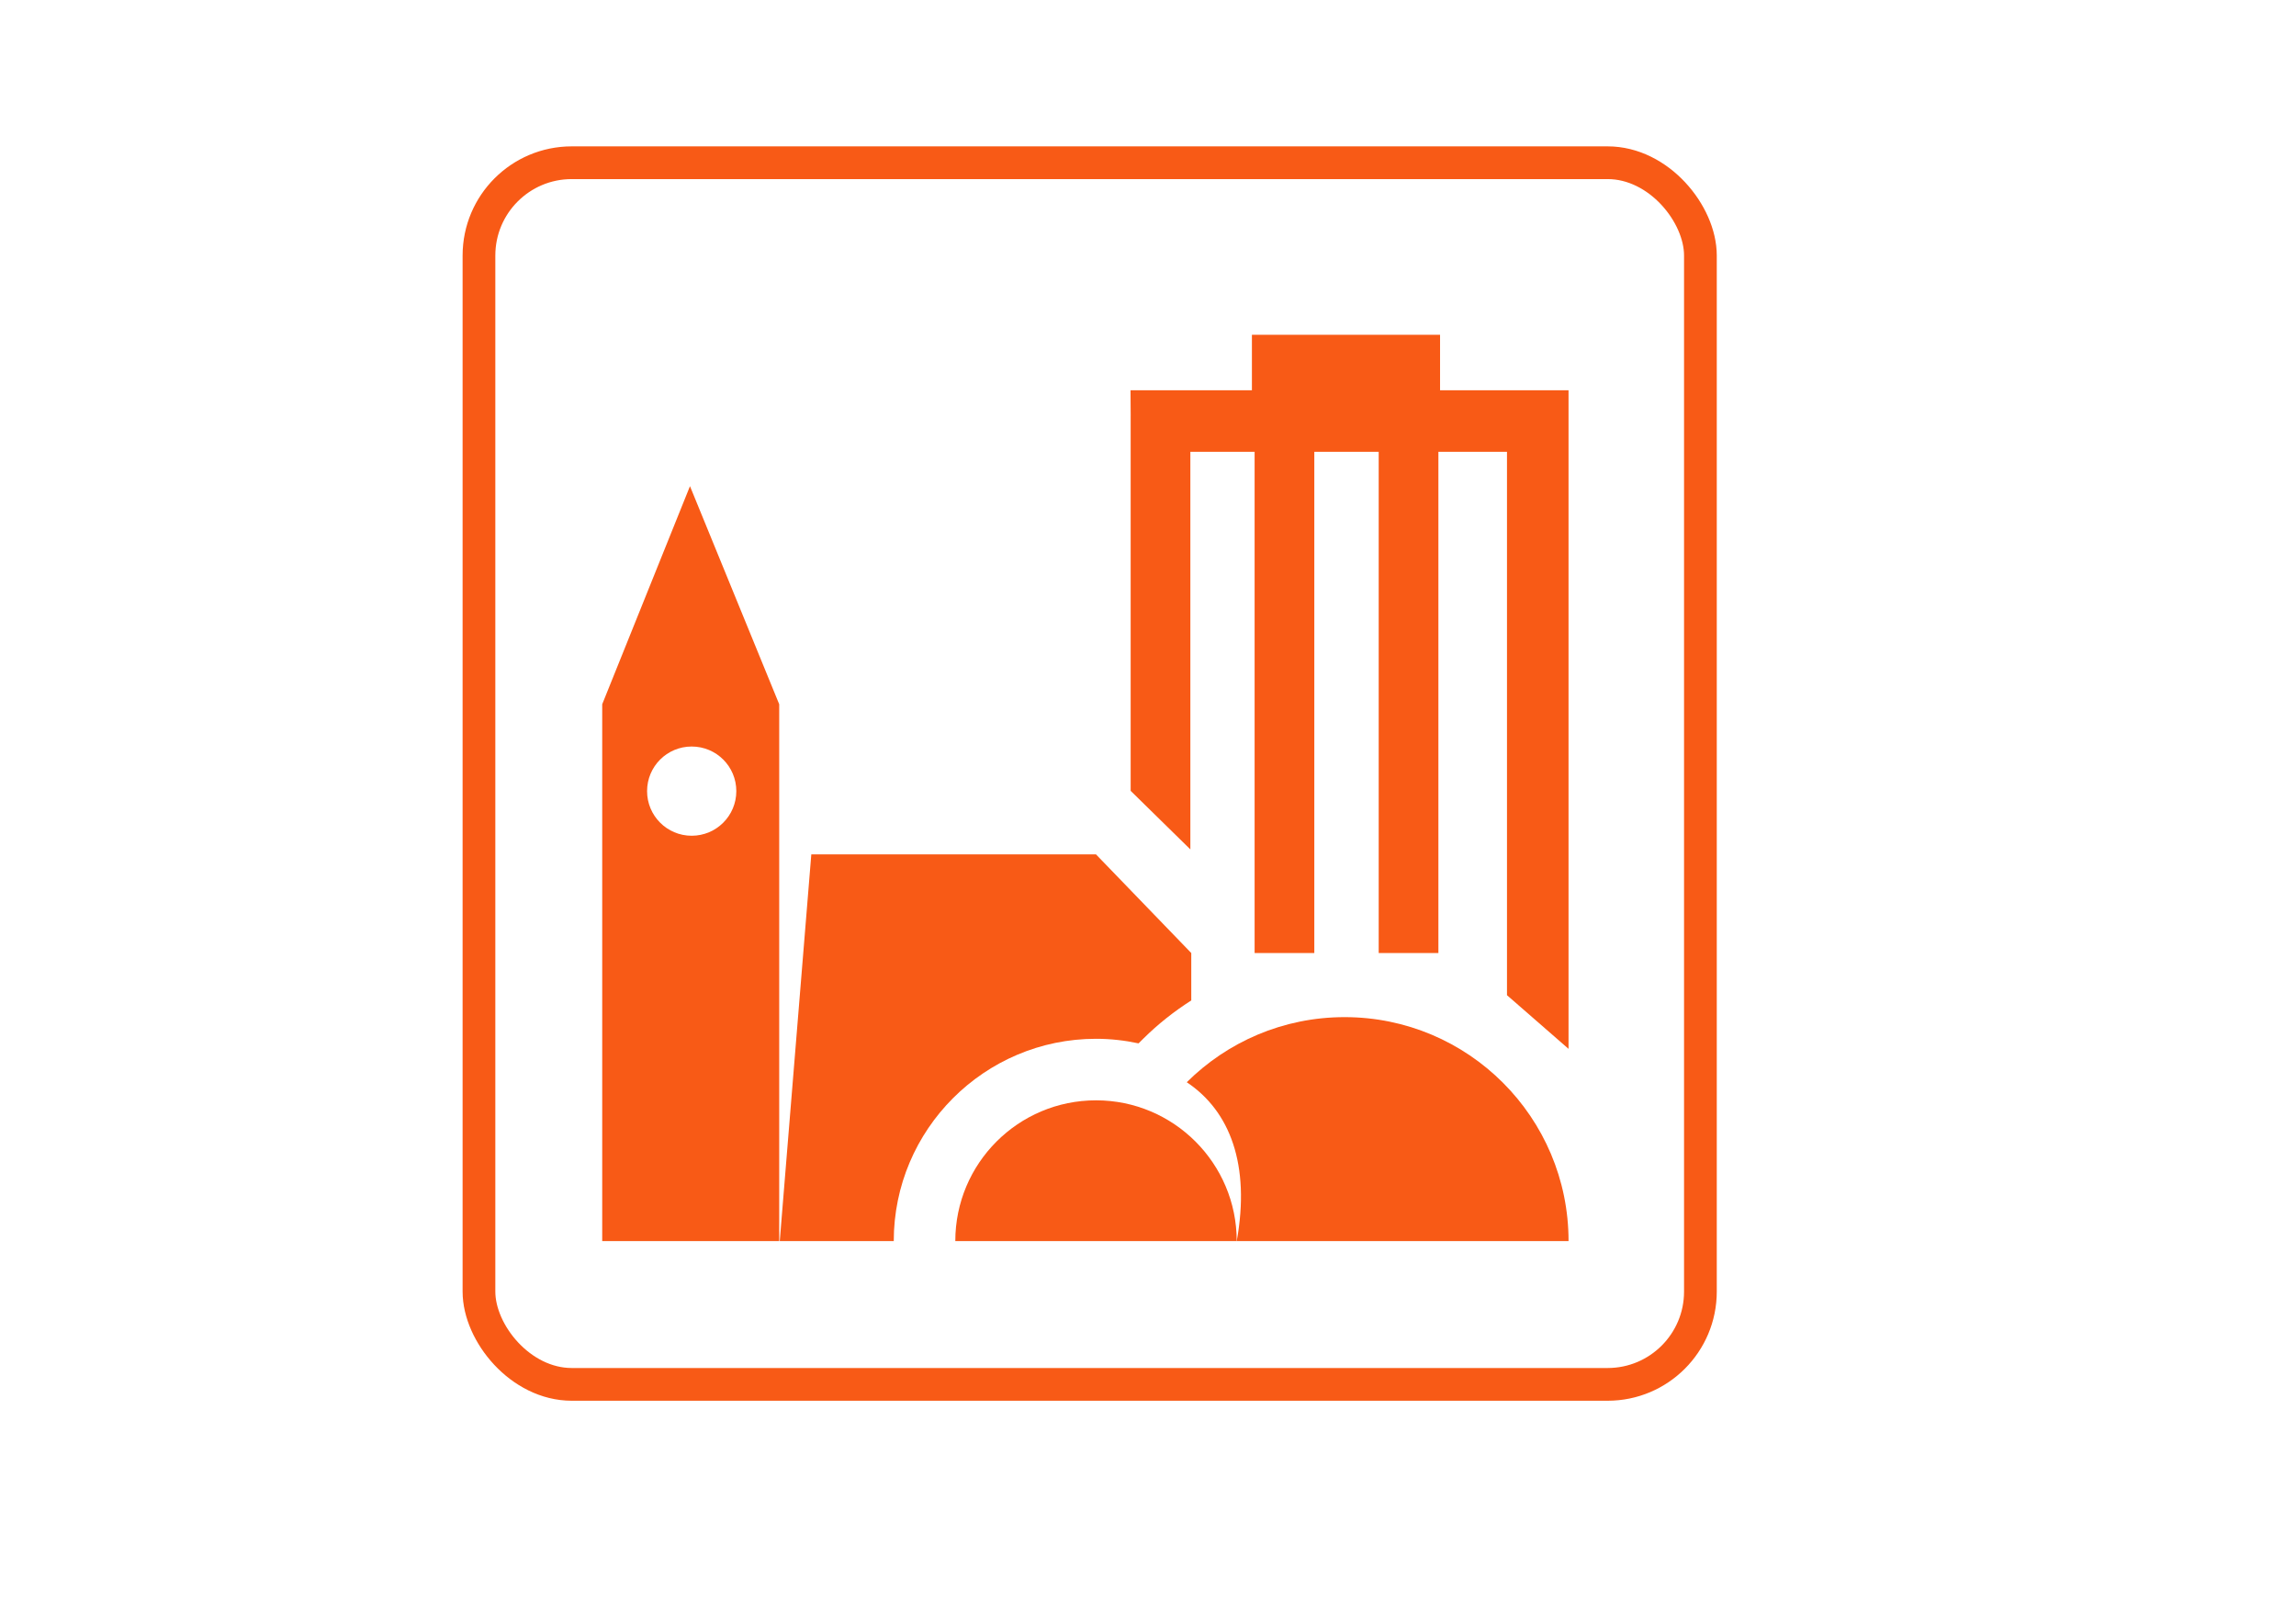 <?xml version="1.0" encoding="UTF-8" standalone="no"?>
<!DOCTYPE svg PUBLIC "-//W3C//DTD SVG 1.1//EN" "http://www.w3.org/Graphics/SVG/1.1/DTD/svg11.dtd">
<!-- Generated by Microsoft Visio, SVG Export architect.svg Page-5 -->
<svg xmlns="http://www.w3.org/2000/svg" xmlns:xlink="http://www.w3.org/1999/xlink" xmlns:ev="http://www.w3.org/2001/xml-events"
		xmlns:v="http://schemas.microsoft.com/visio/2003/SVGExtensions/" width="11.693in" height="8.268in"
		viewBox="0 0 841.89 595.276" xml:space="preserve" color-interpolation-filters="sRGB" class="st3">
	<v:documentProperties v:langID="1033" v:metric="true" v:viewMarkup="false">
		<v:userDefs>
			<v:ud v:nameU="msvSubprocessMaster" v:prompt="" v:val="VT4(Rectangle)"/>
			<v:ud v:nameU="msvNoAutoConnect" v:val="VT0(1):26"/>
		</v:userDefs>
	</v:documentProperties>

	<style type="text/css">
	<![CDATA[
		.st1 {fill:none;stroke:#f85a16;stroke-width:12}
		.st2 {fill:#f85a16;stroke:none;stroke-linecap:butt;stroke-width:0.75}
		.st3 {fill:none;fill-rule:evenodd;font-size:12px;overflow:visible;stroke-linecap:square;stroke-miterlimit:3}
	]]>
	</style>

	<g v:mID="7" v:index="5" v:groupContext="foregroundPage">
		<v:userDefs>
			<v:ud v:nameU="msvThemeOrder" v:val="VT0(0):26"/>
		</v:userDefs>
		<title>Page-5</title>
		<v:pageProperties v:drawingScale="0.0393701" v:pageScale="0.0393701" v:drawingUnits="24" v:shadowOffsetX="8.50394"
				v:shadowOffsetY="-8.50394"/>
		<g id="group1423-1" transform="translate(175.627,-87.752)" v:mID="1423" v:groupContext="group">
			<title>Sheet.1423</title>
			<g id="group922-2" v:mID="922" v:groupContext="group">
				<title>Sheet.922</title>
				<g id="shape18-3" v:mID="18" v:groupContext="shape">
					<title>Sheet.18</title>
					<rect x="0" y="147.402" width="447.874" height="447.874" rx="34.016" ry="34.016" class="st1"/>
				</g>
			</g>
		</g>
		<g id="group1515-5" transform="translate(350.288,-140.281)" v:mID="1515" v:groupContext="group">
			<title>Sheet.1515</title>
			<g id="shape1516-6" v:mID="1516" v:groupContext="shape" transform="translate(84.873,0)">
				<title>Sheet.1516</title>
				<path d="M57.88 513.17 C35.3 513.17 14.85 522.29 0 537.04 C15.84 547.58 23.37 567.3 18.32 595.28 L139.99 595.28 C139.99
							 549.93 103.22 513.17 57.88 513.17 Z" class="st2"/>
			</g>
			<g id="shape1517-8" v:mID="1517" v:groupContext="shape">
				<title>Sheet.1517</title>
				<path d="M51.6 543.67 C23.09 543.67 0 566.78 0 595.28 L103.19 595.28 C103.19 566.78 80.08 543.67 51.6 543.67 Z"
						class="st2"/>
			</g>
		</g>
		<g id="shape1518-10" v:mID="1518" v:groupContext="shape" transform="translate(414.537,-210.764)">
			<title>Sheet.1518</title>
			<path d="M113.5 353.83 L113.5 333.49 L44.51 333.49 L44.51 353.83 L0 353.83 L0.06 363.34 L0.05 363.34 L0.05 500.69 L21.94
						 522.16 L21.94 376.4 L45.5 376.4 L45.5 560.15 L67.39 560.15 L67.39 376.4 L91 376.4 L91 560.15 L112.89 560.15
						 L112.89 376.4 L138.04 376.4 L138.04 575.61 L160.61 595.28 L160.61 353.83 L113.5 353.83 Z" class="st2"/>
		</g>
		<g id="group1519-12" transform="translate(220.819,-140.281)" v:mID="1519" v:groupContext="group">
			<title>Sheet.1519</title>
			<g id="shape1520-13" v:mID="1520" v:groupContext="shape" transform="translate(65.1,0)">
				<title>Sheet.1520</title>
				<path d="M115.95 453.5 L11.57 453.5 L0 595.28 L41.8 595.28 C41.8 554.38 75.07 521.11 115.97 521.11 C121.32 521.11
							 126.53 521.71 131.56 522.79 L133.34 521.03 C138.74 515.67 144.64 511.04 150.89 507.05 L150.89 489.67
							 L115.95 453.5 Z" class="st2"/>
			</g>
			<g id="shape1521-15" v:mID="1521" v:groupContext="shape">
				<title>Sheet.1521</title>
				<path d="M0 398.46 L0 595.28 L63.65 595.28 L64.9 595.28 L64.9 398.46 L32.18 318.51 L0 398.46 ZM49.17 430.31 C49.17
							 439.34 41.86 446.67 32.8 446.67 C23.76 446.67 16.45 439.34 16.45 430.31 C16.45 421.27 23.76 413.96 32.8
							 413.96 C41.86 413.96 49.17 421.27 49.17 430.31 Z" class="st2"/>
			</g>
		</g>
	</g>
</svg>
